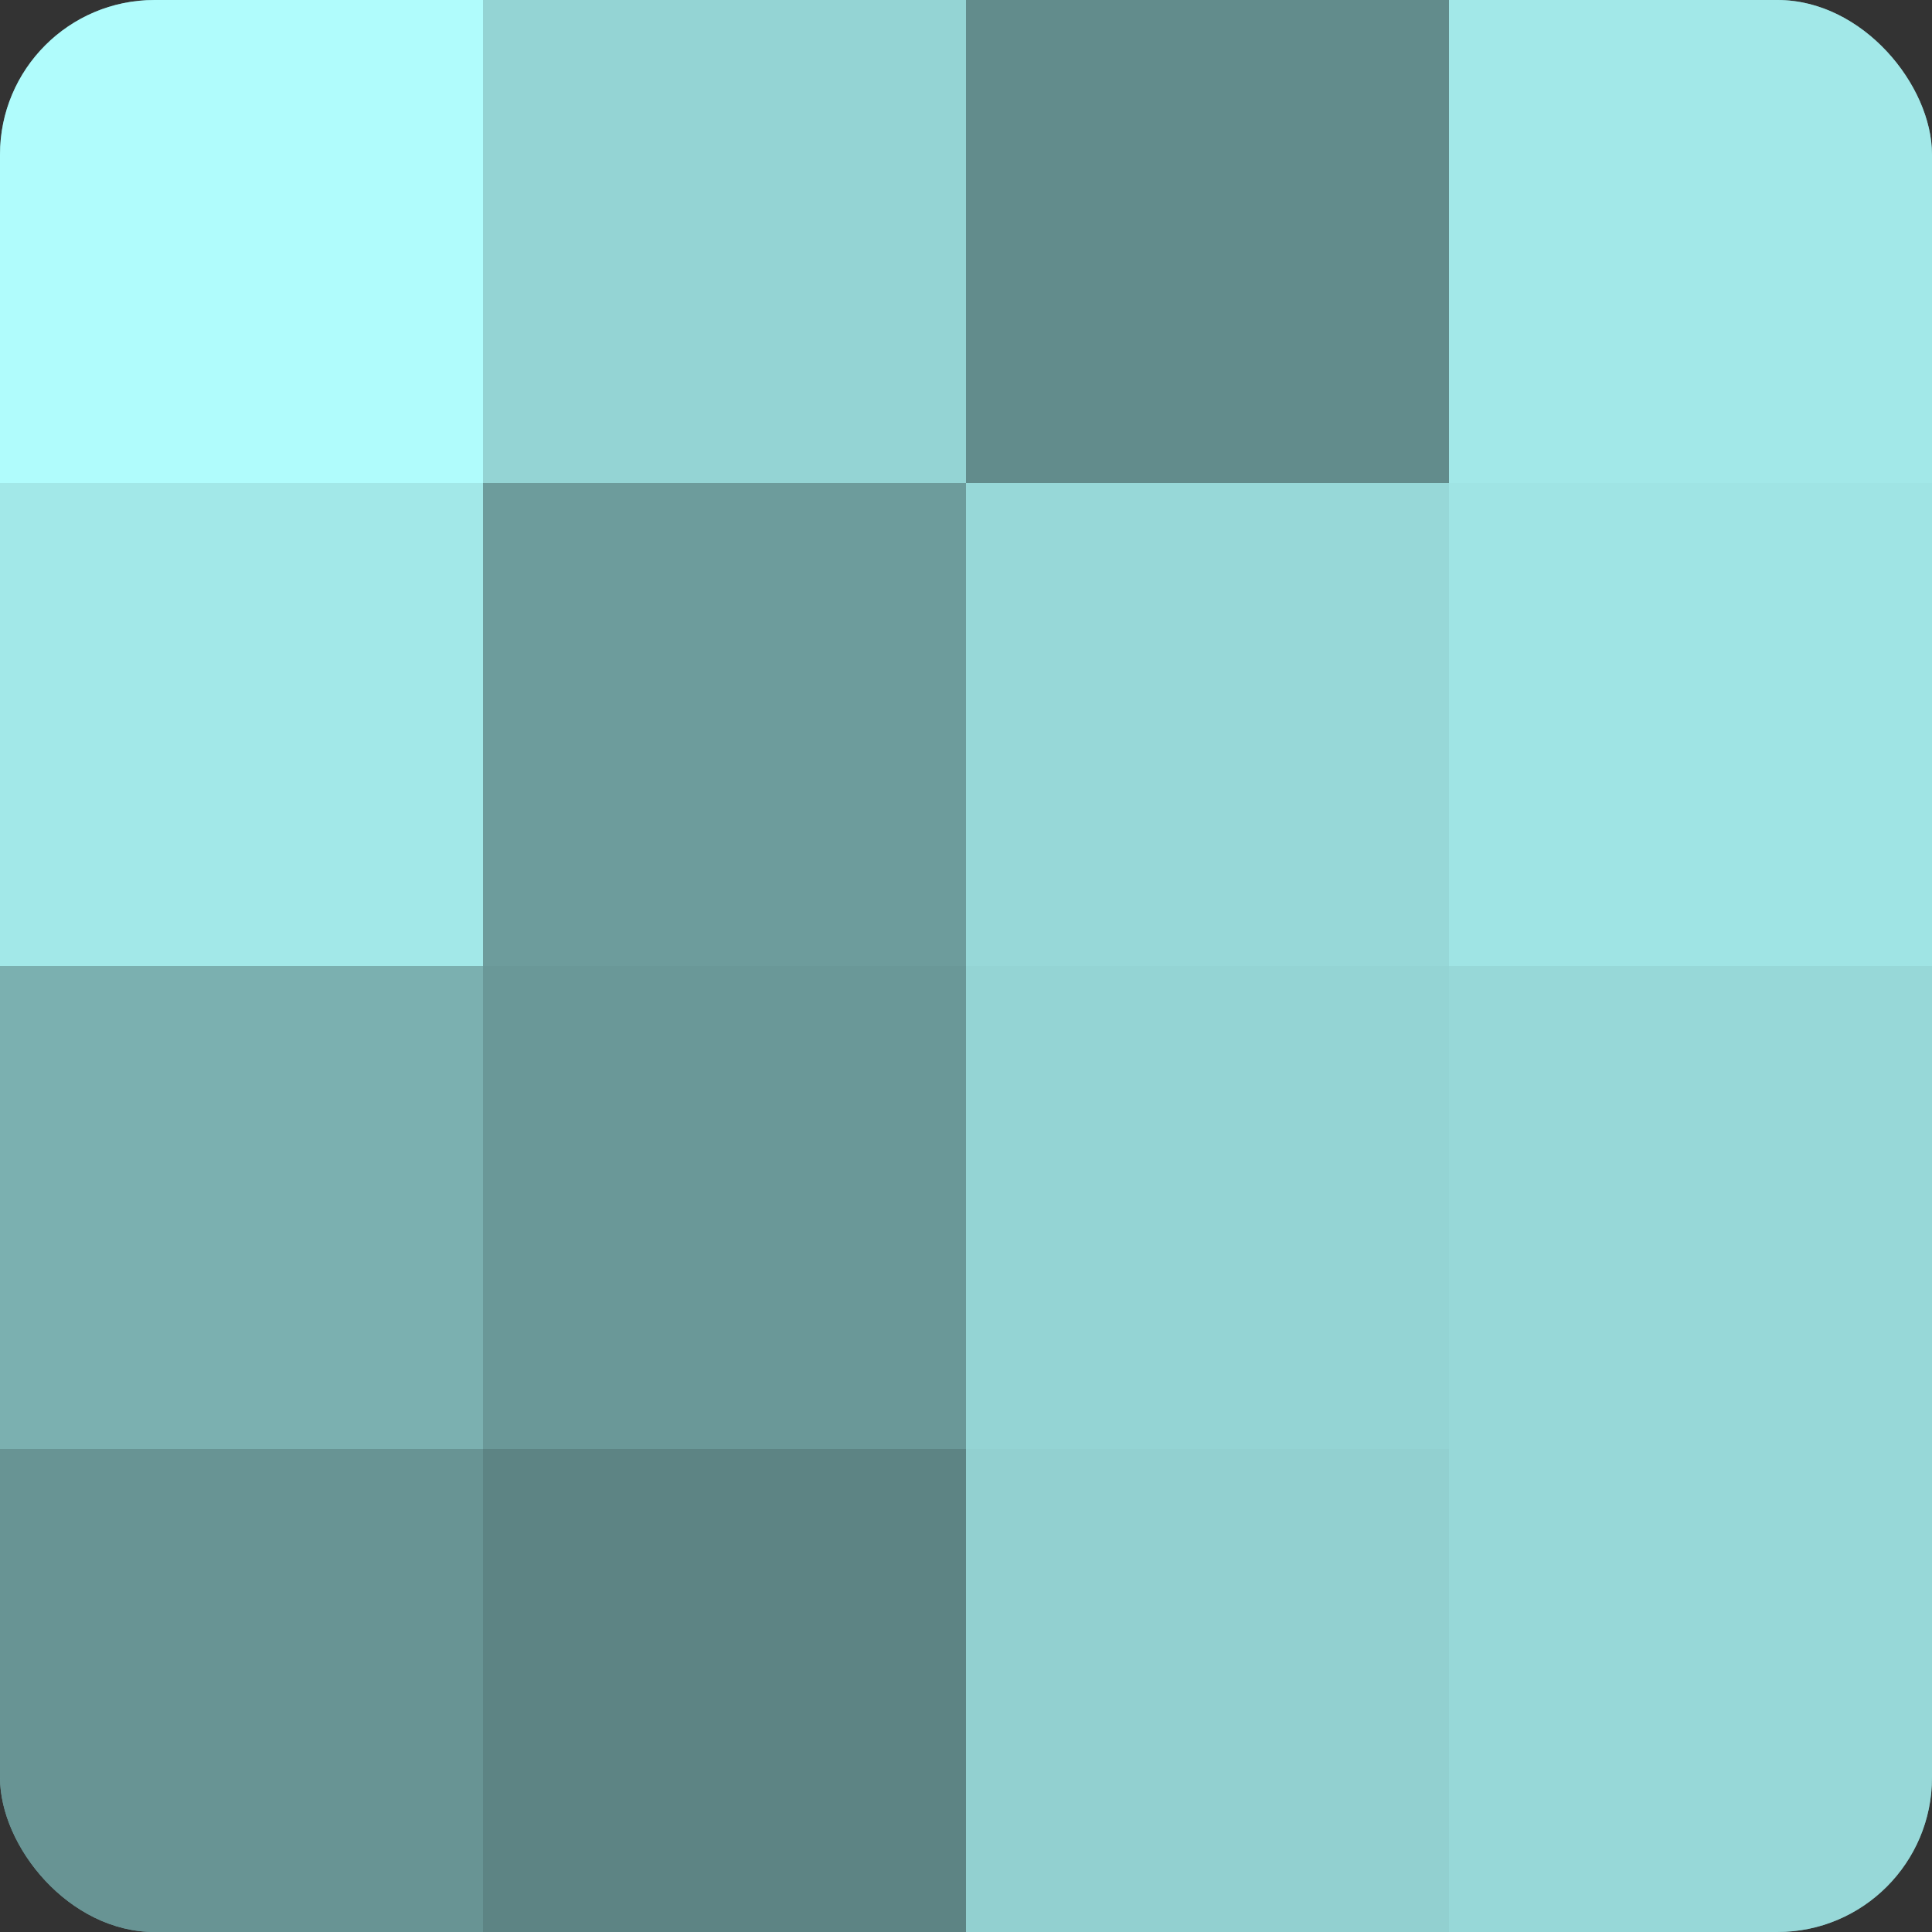 <?xml version="1.0" encoding="UTF-8"?>
<svg xmlns="http://www.w3.org/2000/svg" width="60" height="60" viewBox="0 0 100 100" preserveAspectRatio="xMidYMid meet"><rect x="0" y="0" width="100" height="100" fill="#333333" stroke="none"/><defs><clipPath id="c" width="100" height="100"><rect width="100" height="100" rx="8" ry="8"/></clipPath></defs><g clip-path="url(#c)"><rect width="100" height="100" fill="#70a0a0"/><rect width="25" height="25" fill="#b0fcfc"/><rect y="25" width="25" height="25" fill="#a2e8e8"/><rect y="50" width="25" height="25" fill="#7bb0b0"/><rect y="75" width="25" height="25" fill="#689494"/><rect x="25" width="25" height="25" fill="#94d4d4"/><rect x="25" y="25" width="25" height="25" fill="#6d9c9c"/><rect x="25" y="50" width="25" height="25" fill="#6a9898"/><rect x="25" y="75" width="25" height="25" fill="#5d8484"/><rect x="50" width="25" height="25" fill="#628c8c"/><rect x="50" y="25" width="25" height="25" fill="#97d8d8"/><rect x="50" y="50" width="25" height="25" fill="#94d4d4"/><rect x="50" y="75" width="25" height="25" fill="#92d0d0"/><rect x="75" width="25" height="25" fill="#a2e8e8"/><rect x="75" y="25" width="25" height="25" fill="#9fe4e4"/><rect x="75" y="50" width="25" height="25" fill="#97d8d8"/><rect x="75" y="75" width="25" height="25" fill="#97d8d8"/></g></svg>
